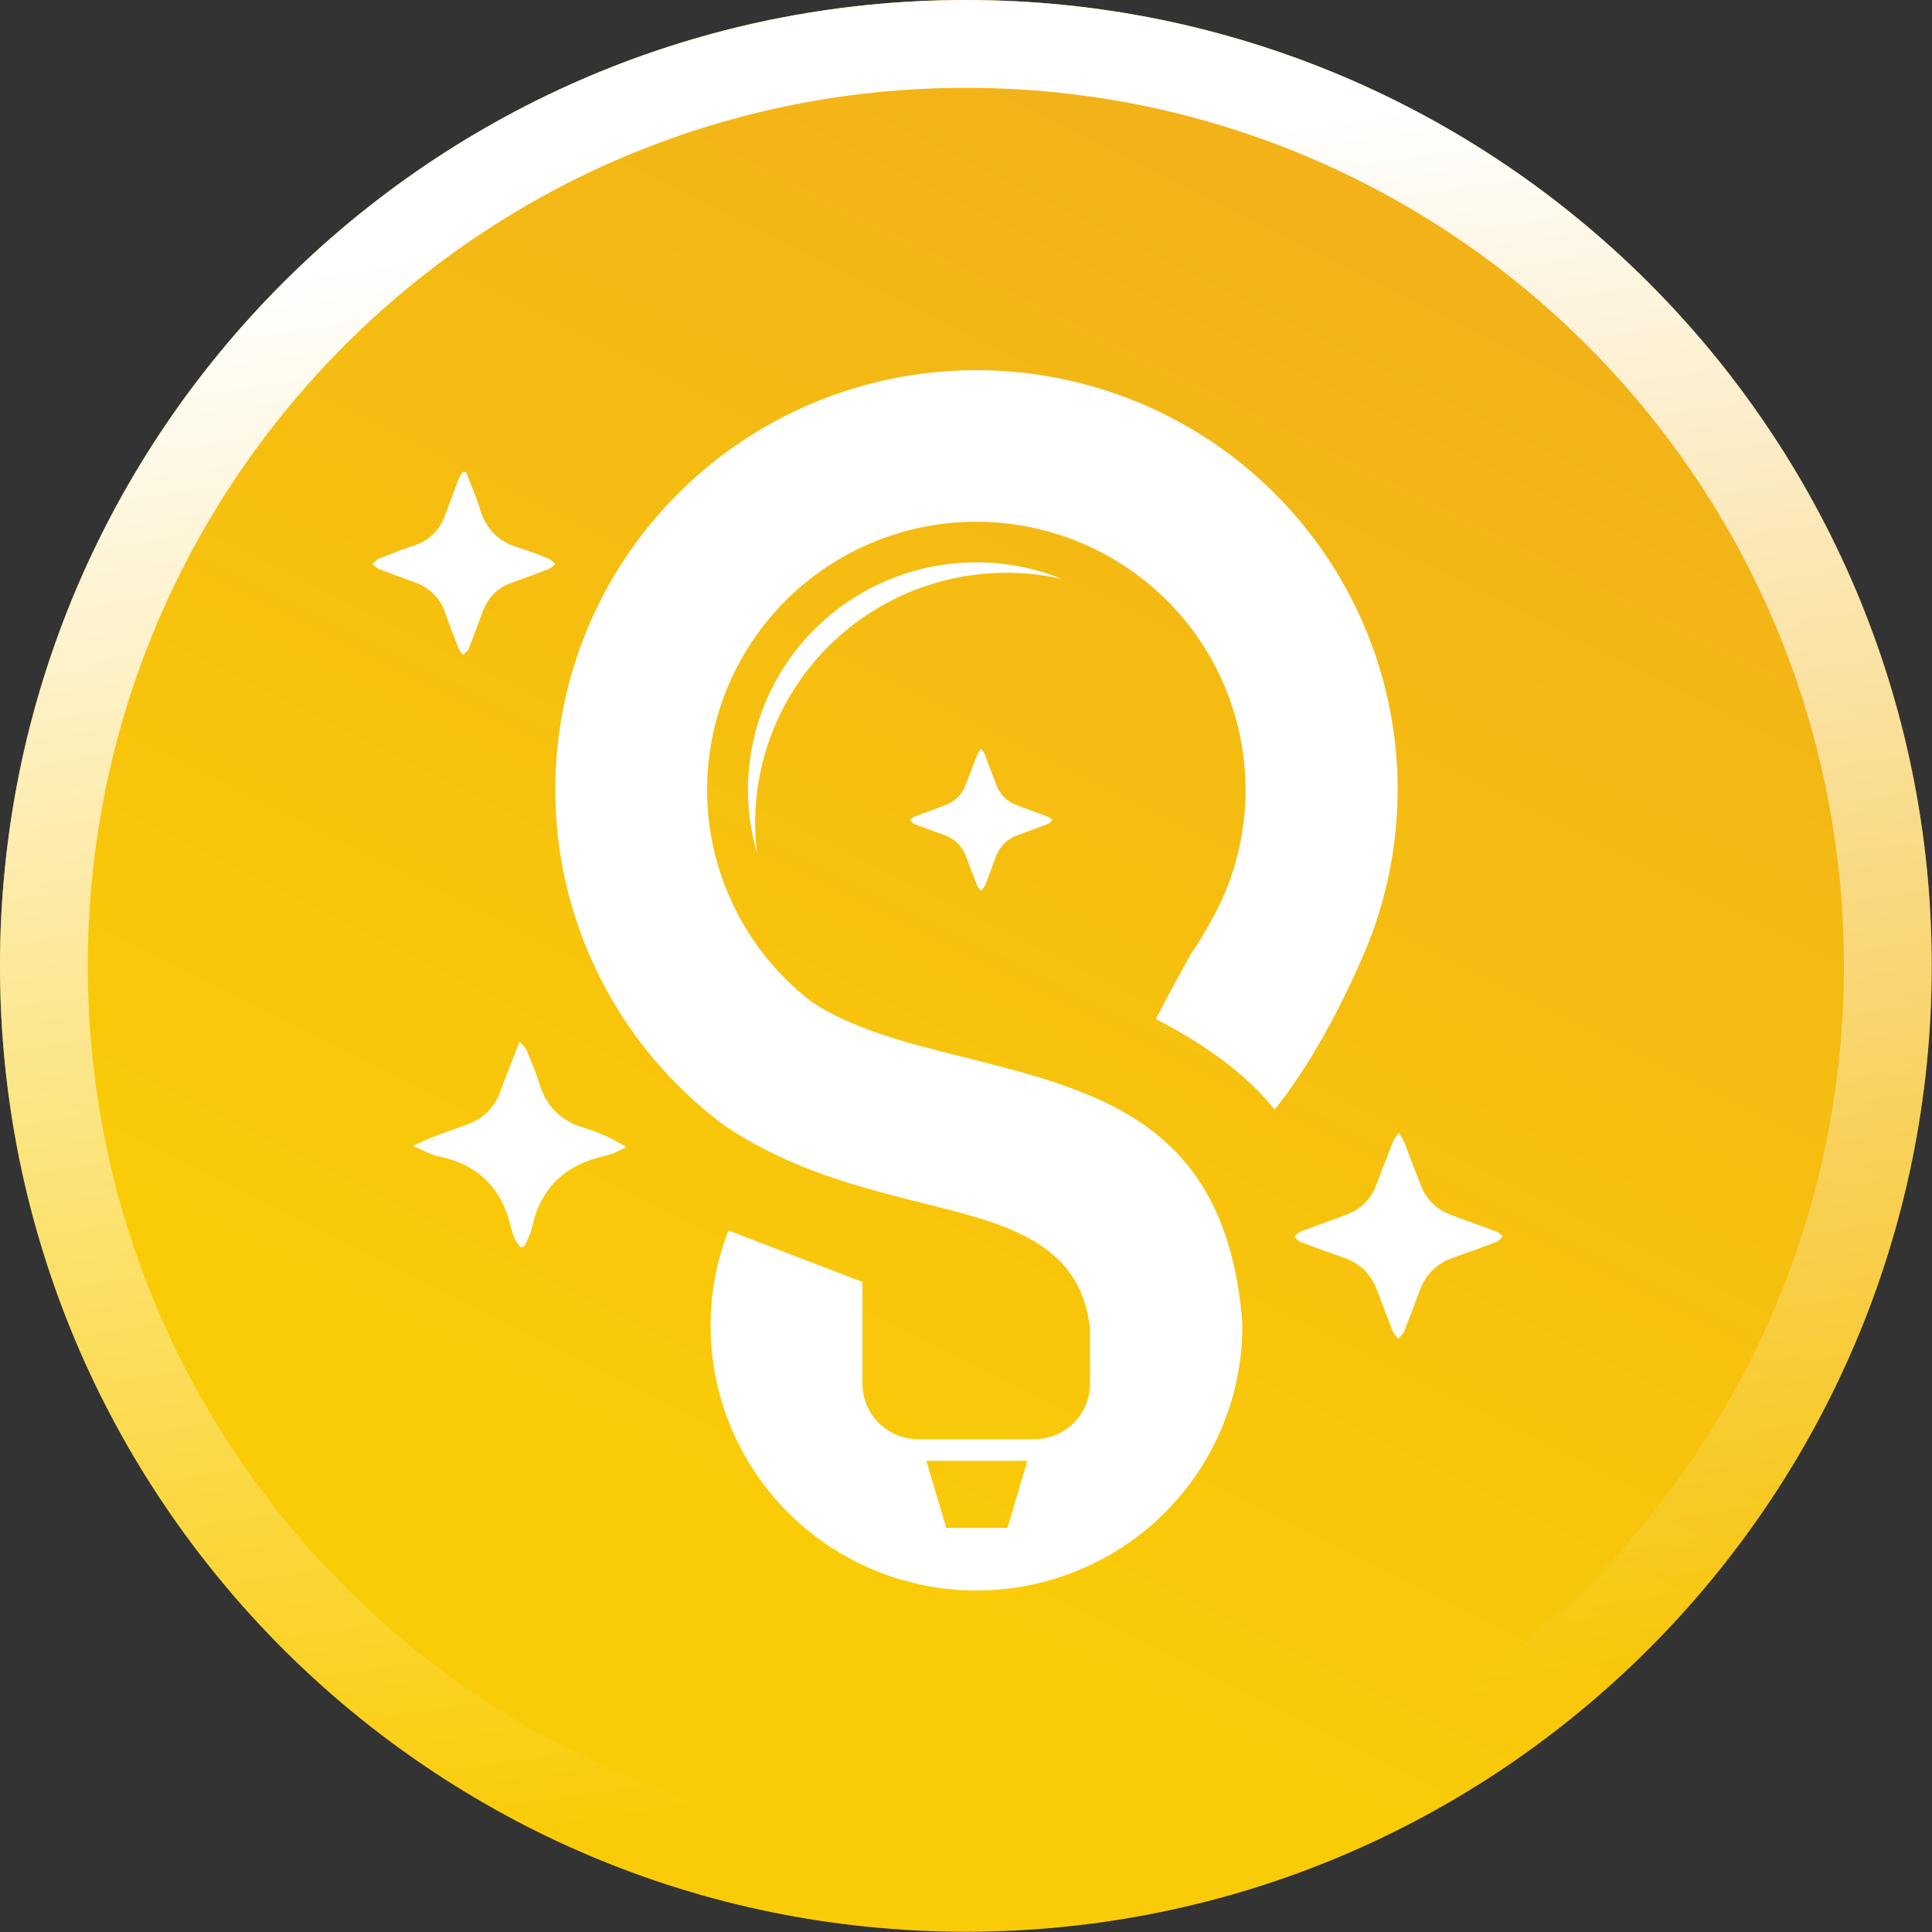 <svg width="81" height="81" viewBox="0 0 81 81" fill="none" xmlns="http://www.w3.org/2000/svg">
<rect x="0" y="0" width="81" height="81" fill="#333333" stroke="none"/>
<path d="M80.989 40.494C80.989 18.13 62.859 0 40.494 0C18.13 0 0 18.13 0 40.494C0 62.859 18.13 80.989 40.494 80.989C62.859 80.989 80.989 62.859 80.989 40.494Z" fill="url(#paint0_linear_358_1345)"/>
<path d="M79.147 40.495C79.147 19.147 61.842 1.841 40.494 1.841C19.146 1.841 1.84 19.147 1.84 40.495C1.84 61.843 19.146 79.148 40.494 79.148C61.842 79.148 79.147 61.843 79.147 40.495Z" stroke="url(#paint1_linear_358_1345)" stroke-width="3.681"/>
<path fill-rule="evenodd" clip-rule="evenodd" d="M38.836 61.247H43.073L42.236 64.06H39.674M36.156 53.748L30.54 51.587C29.95 53.107 29.704 54.738 29.819 56.364C29.934 57.99 30.407 59.57 31.205 60.993C32.003 62.416 33.106 63.647 34.435 64.598C35.765 65.549 37.288 66.197 38.897 66.495C40.506 66.794 42.162 66.736 43.746 66.325C45.33 65.915 46.804 65.162 48.063 64.121C49.322 63.079 50.335 61.774 51.031 60.299C51.726 58.823 52.087 57.214 52.087 55.584L52.075 55.321C51.363 47.07 46.12 45.757 40.351 44.308C38.118 43.75 35.775 43.16 34.029 42.005C32.357 40.718 31.081 38.989 30.347 37.015C29.613 35.042 29.451 32.903 29.878 30.841C30.305 28.78 31.305 26.88 32.764 25.357C34.222 23.834 36.081 22.749 38.129 22.226C40.176 21.703 42.33 21.764 44.345 22.4C46.36 23.036 48.155 24.222 49.525 25.824C50.896 27.426 51.788 29.379 52.098 31.461C52.409 33.543 52.127 35.669 51.283 37.599C50.978 38.295 50.372 39.371 49.929 39.997C49.292 41.14 48.869 41.93 48.461 42.725C50.675 43.867 52.334 45.132 53.439 46.52C54.913 44.686 56.159 42.332 57.122 40.133C58.448 37.109 58.892 33.775 58.404 30.511C57.915 27.248 56.514 24.187 54.361 21.678C52.208 19.17 49.39 17.316 46.228 16.328C43.066 15.339 39.689 15.257 36.482 16.089C33.276 16.922 30.369 18.636 28.095 21.036C25.82 23.436 24.27 26.425 23.622 29.66C22.973 32.896 23.252 36.248 24.427 39.334C25.601 42.419 27.624 45.113 30.264 47.107L30.402 47.206C33.124 49.044 36.034 49.775 38.805 50.47C42.209 51.323 45.309 52.101 45.699 55.699V58.019C45.697 58.634 45.451 59.223 45.014 59.657C44.578 60.092 43.986 60.337 43.369 60.339H38.487C37.87 60.337 37.278 60.092 36.842 59.657C36.406 59.222 36.16 58.634 36.158 58.019V53.748H36.156ZM44.525 24.273C42.859 23.601 41.037 23.41 39.267 23.722C37.497 24.033 35.851 24.834 34.517 26.034C33.182 27.233 32.214 28.782 31.723 30.503C31.231 32.224 31.236 34.049 31.737 35.767C31.534 34.098 31.736 32.404 32.328 30.829C32.919 29.254 33.882 27.844 35.136 26.717C36.39 25.59 37.897 24.78 39.531 24.354C41.165 23.929 42.878 23.901 44.525 24.273Z" fill="white"/>
<path d="M58.636 47.497C58.739 47.656 58.816 47.744 58.856 47.845C59.099 48.462 59.329 49.084 59.57 49.702C59.801 50.292 60.224 50.704 60.825 50.932C61.467 51.176 62.116 51.402 62.758 51.645C62.852 51.681 62.926 51.767 63.009 51.831C62.928 51.908 62.861 52.02 62.763 52.058C62.153 52.291 61.539 52.517 60.922 52.729C60.222 52.971 59.769 53.438 59.52 54.112C59.308 54.682 59.095 55.253 58.868 55.817C58.821 55.933 58.707 56.023 58.624 56.126C58.549 56.028 58.446 55.942 58.402 55.832C58.171 55.257 57.952 54.678 57.734 54.097C57.482 53.424 57.022 52.962 56.323 52.723C55.716 52.515 55.112 52.294 54.512 52.065C54.416 52.028 54.348 51.92 54.267 51.844C54.352 51.773 54.425 51.673 54.524 51.635C55.155 51.395 55.793 51.172 56.425 50.936C57.041 50.707 57.469 50.291 57.698 49.684C57.933 49.065 58.171 48.446 58.415 47.829C58.454 47.731 58.534 47.648 58.637 47.498L58.636 47.497Z" fill="white"/>
<path d="M41.134 31.38C41.204 31.491 41.257 31.551 41.285 31.621C41.45 32.048 41.608 32.479 41.772 32.906C41.929 33.314 42.218 33.599 42.629 33.757C43.067 33.925 43.51 34.082 43.948 34.25C44.013 34.275 44.063 34.334 44.12 34.378C44.065 34.432 44.019 34.509 43.952 34.535C43.536 34.697 43.117 34.853 42.695 35C42.217 35.167 41.908 35.49 41.737 35.956C41.593 36.351 41.448 36.745 41.293 37.136C41.261 37.216 41.183 37.278 41.126 37.349C41.075 37.282 41.004 37.222 40.974 37.146C40.817 36.748 40.667 36.347 40.519 35.946C40.346 35.481 40.032 35.161 39.555 34.995C39.14 34.851 38.728 34.699 38.319 34.54C38.253 34.515 38.206 34.44 38.151 34.388C38.209 34.338 38.259 34.269 38.327 34.243C38.758 34.077 39.193 33.922 39.625 33.76C40.045 33.601 40.337 33.313 40.494 32.894C40.654 32.465 40.816 32.037 40.983 31.61C41.01 31.543 41.065 31.485 41.135 31.381L41.134 31.38Z" fill="white"/>
<path d="M19.54 19.792C19.738 20.311 19.967 20.821 20.128 21.352C20.381 22.185 20.903 22.712 21.74 22.959C22.174 23.087 22.596 23.262 23.016 23.43C23.117 23.471 23.192 23.573 23.28 23.648C23.188 23.718 23.107 23.813 23.003 23.854C22.491 24.054 21.976 24.246 21.457 24.429C20.843 24.645 20.446 25.067 20.225 25.669C20.036 26.183 19.849 26.698 19.646 27.207C19.607 27.305 19.496 27.375 19.418 27.458C19.357 27.375 19.274 27.302 19.238 27.209C19.037 26.699 18.839 26.188 18.657 25.672C18.437 25.044 18.006 24.637 17.388 24.413C16.898 24.234 16.406 24.06 15.92 23.869C15.804 23.824 15.71 23.722 15.605 23.646C15.704 23.567 15.792 23.46 15.904 23.415C16.389 23.221 16.875 23.03 17.371 22.867C18.006 22.657 18.422 22.238 18.653 21.624C18.841 21.124 19.022 20.622 19.213 20.123C19.259 20.005 19.332 19.897 19.392 19.783C19.441 19.787 19.49 19.79 19.539 19.793L19.54 19.792Z" fill="white"/>
<path d="M21.846 52.31C21.767 52.209 21.665 52.114 21.608 51.997C21.527 51.831 21.465 51.653 21.424 51.474C21.06 49.846 20.078 48.828 18.383 48.48C18.069 48.415 17.778 48.24 17.311 48.046C17.669 47.881 17.86 47.778 18.062 47.7C18.573 47.506 19.09 47.325 19.603 47.137C20.275 46.891 20.728 46.44 20.971 45.775C21.217 45.102 21.486 44.437 21.787 43.66C21.937 43.852 22.041 43.943 22.088 44.056C22.276 44.514 22.473 44.971 22.617 45.443C22.907 46.387 23.508 46.995 24.484 47.285C25.081 47.463 25.656 47.715 26.264 48.097C25.974 48.219 25.695 48.388 25.392 48.454C23.693 48.823 22.654 49.809 22.299 51.481C22.245 51.737 22.104 51.976 21.997 52.221C21.984 52.251 21.93 52.263 21.846 52.311V52.31Z" fill="white"/>
<defs>
<linearGradient id="paint0_linear_358_1345" x1="48.541" y1="73.201" x2="85.141" y2="1.09078e-06" gradientUnits="userSpaceOnUse">
<stop stop-color="#FACC07"/>
<stop offset="1" stop-color="#EFAA1E"/>
</linearGradient>
<linearGradient id="paint1_linear_358_1345" x1="34.972" y1="7.977" x2="44.789" y2="73.626" gradientUnits="userSpaceOnUse">
<stop stop-color="white"/>
<stop offset="1" stop-color="white" stop-opacity="0"/>
</linearGradient>
</defs>
</svg>
